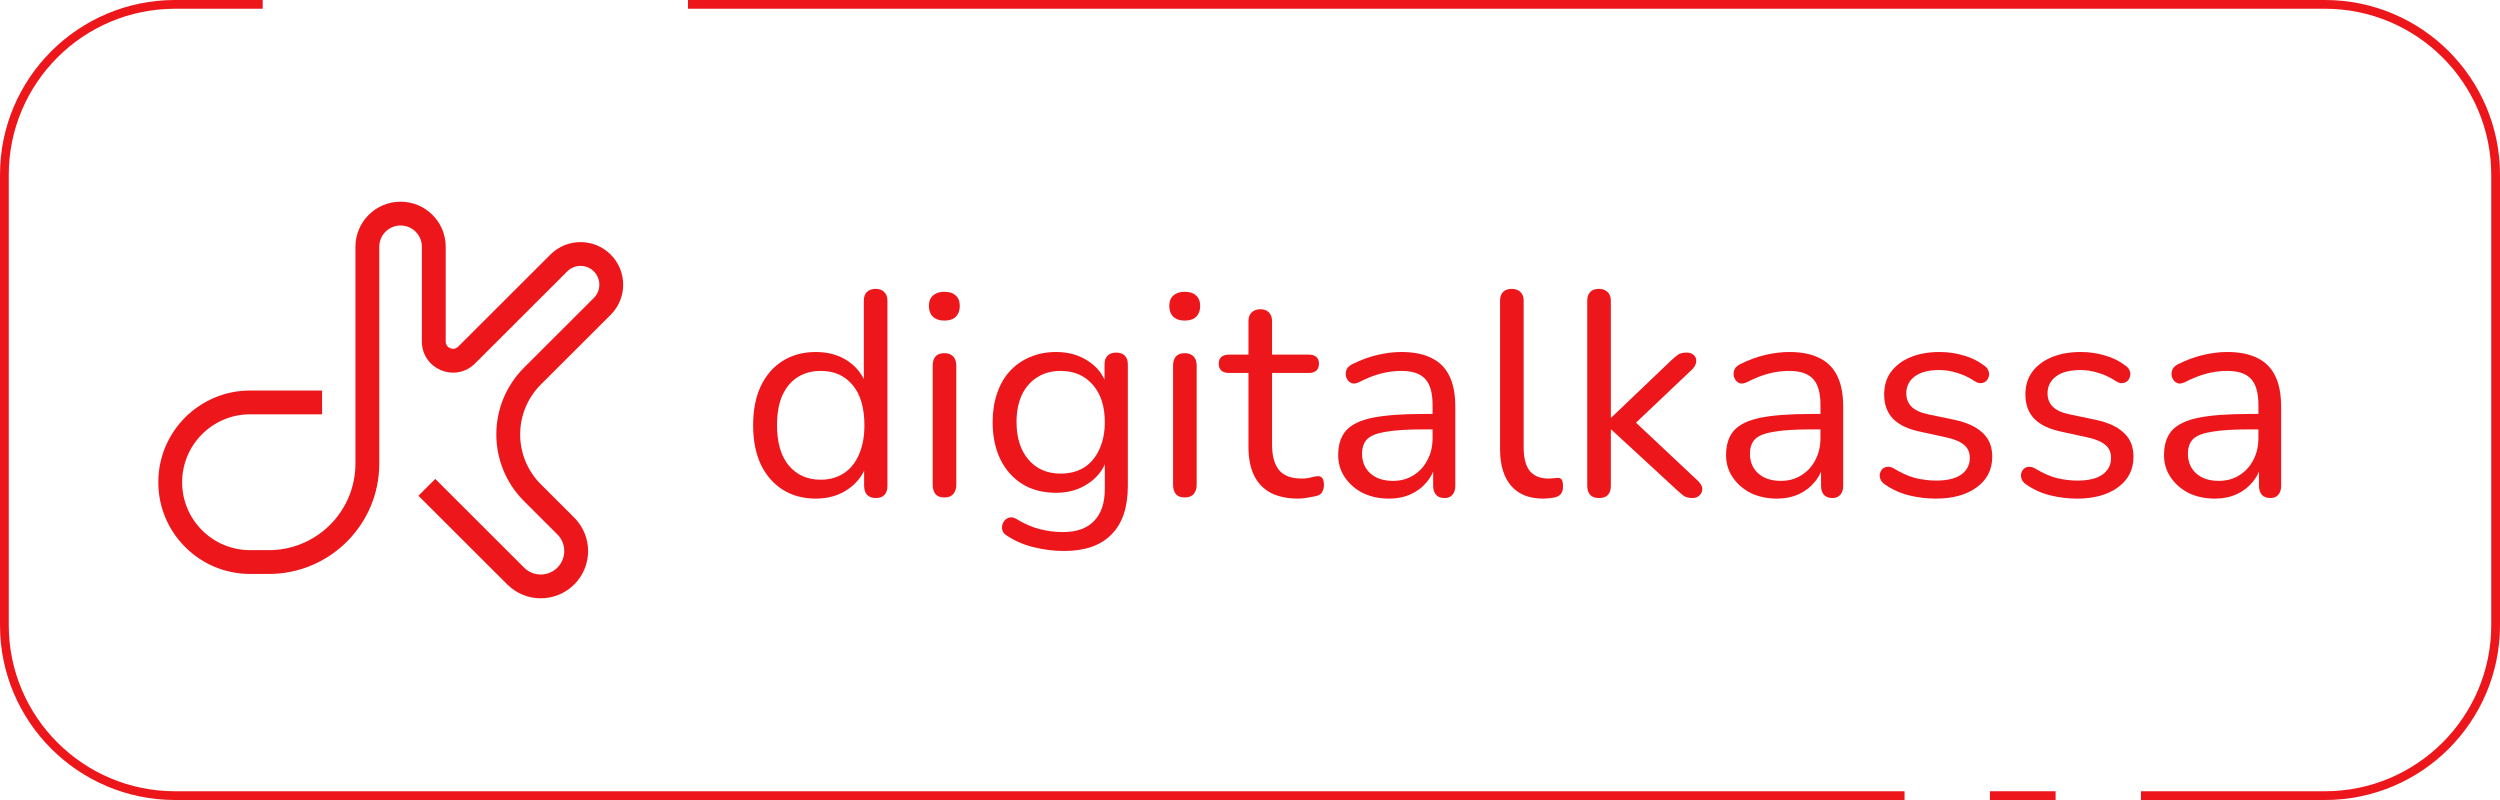 <?xml version="1.0" encoding="UTF-8"?> <svg xmlns="http://www.w3.org/2000/svg" width="275" height="88" viewBox="0 0 275 88" fill="none"><path d="M19.265 0H28.897V0.962H19.265C9.157 0.962 0.963 9.143 0.963 19.235V68.765C0.963 78.857 9.157 87.038 19.265 87.038H209.501V88H19.265C8.625 88 0 79.388 0 68.765V19.235C0 8.612 8.625 0 19.265 0Z" fill="#EC161B"></path><path d="M218.892 88H226.116V87.038H218.892V88Z" fill="#EC161B"></path><path d="M255.736 88H235.508V87.038H255.736C265.843 87.038 274.037 78.857 274.037 68.765V19.235C274.037 9.143 265.843 0.962 255.736 0.962H75.68V0H255.736C266.375 0 275 8.612 275 19.235V68.765C275 79.388 266.375 88 255.736 88Z" fill="#EC161B"></path><path d="M44.063 24.804C42.769 24.804 41.719 25.852 41.719 27.144V51.001C41.719 57.702 36.278 63.135 29.566 63.135H27.518C21.938 63.135 17.413 58.618 17.413 53.046C17.413 47.473 21.938 42.956 27.518 42.956H35.429V45.573H27.518C23.385 45.573 20.035 48.919 20.035 53.046C20.035 57.172 23.385 60.518 27.518 60.518H29.566C34.831 60.518 39.098 56.257 39.098 51.001V27.144C39.098 24.406 41.321 22.187 44.063 22.187C46.805 22.187 49.028 24.406 49.028 27.144V37.566C49.028 38.28 49.893 38.638 50.398 38.133L60.544 28.003C62.375 26.174 65.345 26.174 67.176 28.003C69.008 29.831 69.008 32.796 67.176 34.625L59.495 42.294C56.459 45.326 56.459 50.242 59.495 53.273L63.165 56.938C65.199 58.968 65.199 62.26 63.165 64.29C61.132 66.321 57.834 66.321 55.801 64.29L46.027 54.532L47.881 52.681L57.654 62.44C58.664 63.448 60.302 63.448 61.312 62.44C62.321 61.431 62.321 59.797 61.312 58.788L57.642 55.124C53.581 51.07 53.581 44.497 57.642 40.443L65.323 32.774C66.13 31.968 66.13 30.66 65.323 29.853C64.515 29.047 63.205 29.047 62.398 29.853L52.252 39.983C50.095 42.137 46.406 40.612 46.406 37.566V27.144C46.406 25.852 45.357 24.804 44.063 24.804Z" fill="#EC161B"></path><path fill-rule="evenodd" clip-rule="evenodd" d="M89.734 54.848C88.345 54.848 87.127 54.517 86.081 53.856C85.055 53.195 84.254 52.267 83.677 51.072C83.121 49.856 82.844 48.427 82.844 46.784C82.844 45.12 83.121 43.691 83.677 42.496C84.254 41.28 85.055 40.352 86.081 39.712C87.127 39.051 88.345 38.72 89.734 38.72C91.144 38.72 92.351 39.072 93.356 39.776C94.087 40.288 94.642 40.931 95.022 41.703V33.088C95.022 32.661 95.129 32.341 95.343 32.128C95.578 31.893 95.909 31.776 96.336 31.776C96.742 31.776 97.052 31.893 97.266 32.128C97.501 32.341 97.618 32.661 97.618 33.088V53.44C97.618 53.867 97.511 54.197 97.298 54.432C97.084 54.667 96.763 54.784 96.336 54.784C95.93 54.784 95.61 54.667 95.375 54.432C95.161 54.197 95.054 53.867 95.054 53.44V51.781C94.67 52.571 94.104 53.231 93.356 53.76C92.351 54.485 91.144 54.848 89.734 54.848ZM90.279 52.768C91.24 52.768 92.084 52.533 92.811 52.064C93.537 51.595 94.093 50.912 94.477 50.016C94.883 49.12 95.086 48.043 95.086 46.784C95.086 44.843 94.648 43.36 93.772 42.336C92.918 41.312 91.753 40.8 90.279 40.8C89.296 40.8 88.441 41.035 87.715 41.504C87.01 41.952 86.454 42.624 86.048 43.52C85.664 44.395 85.472 45.483 85.472 46.784C85.472 48.704 85.91 50.187 86.786 51.232C87.662 52.256 88.826 52.768 90.279 52.768Z" fill="#EC161B"></path><path d="M103.879 54.72C103.451 54.72 103.131 54.603 102.917 54.368C102.704 54.112 102.597 53.76 102.597 53.312V40.224C102.597 39.776 102.704 39.435 102.917 39.2C103.131 38.965 103.451 38.848 103.879 38.848C104.285 38.848 104.605 38.965 104.84 39.2C105.075 39.435 105.193 39.776 105.193 40.224V53.312C105.193 53.76 105.075 54.112 104.84 54.368C104.626 54.603 104.306 54.72 103.879 54.72Z" fill="#EC161B"></path><path d="M103.879 35.264C103.344 35.264 102.928 35.125 102.629 34.848C102.33 34.549 102.18 34.155 102.18 33.664C102.18 33.152 102.33 32.768 102.629 32.512C102.928 32.235 103.344 32.096 103.879 32.096C104.434 32.096 104.851 32.235 105.129 32.512C105.428 32.768 105.577 33.152 105.577 33.664C105.577 34.155 105.428 34.549 105.129 34.848C104.851 35.125 104.434 35.264 103.879 35.264Z" fill="#EC161B"></path><path fill-rule="evenodd" clip-rule="evenodd" d="M117.043 60.608C115.911 60.608 114.8 60.469 113.71 60.192C112.642 59.936 111.669 59.52 110.793 58.944C110.537 58.795 110.366 58.613 110.281 58.4C110.217 58.187 110.206 57.973 110.249 57.76C110.291 57.568 110.387 57.387 110.537 57.216C110.687 57.067 110.857 56.971 111.05 56.928C111.263 56.885 111.477 56.917 111.691 57.024C112.631 57.6 113.528 57.995 114.383 58.208C115.238 58.421 116.081 58.528 116.915 58.528C118.432 58.528 119.575 58.123 120.344 57.312C121.135 56.501 121.53 55.328 121.53 53.792V51.082C121.153 51.903 120.576 52.582 119.799 53.12C118.774 53.845 117.566 54.208 116.178 54.208C114.746 54.208 113.507 53.888 112.46 53.248C111.413 52.587 110.601 51.669 110.024 50.496C109.469 49.323 109.191 47.968 109.191 46.432C109.191 45.28 109.351 44.235 109.672 43.296C109.992 42.336 110.452 41.525 111.05 40.864C111.669 40.181 112.407 39.659 113.261 39.296C114.137 38.912 115.109 38.72 116.178 38.72C117.588 38.72 118.806 39.083 119.831 39.808C120.581 40.322 121.136 40.974 121.498 41.762V40.096C121.498 39.669 121.605 39.349 121.818 39.136C122.053 38.901 122.374 38.784 122.78 38.784C123.207 38.784 123.528 38.901 123.741 39.136C123.955 39.349 124.062 39.669 124.062 40.096V53.44C124.062 55.808 123.463 57.589 122.267 58.784C121.092 60 119.35 60.608 117.043 60.608ZM116.658 52.096C117.663 52.096 118.528 51.872 119.254 51.424C119.981 50.955 120.536 50.293 120.921 49.44C121.327 48.587 121.53 47.584 121.53 46.432C121.53 44.704 121.092 43.339 120.216 42.336C119.34 41.312 118.154 40.8 116.658 40.8C115.676 40.8 114.821 41.035 114.094 41.504C113.368 41.952 112.802 42.603 112.396 43.456C112.011 44.288 111.819 45.28 111.819 46.432C111.819 48.16 112.257 49.536 113.133 50.56C114.009 51.584 115.184 52.096 116.658 52.096Z" fill="#EC161B"></path><path d="M130.32 54.72C129.893 54.72 129.572 54.603 129.358 54.368C129.145 54.112 129.038 53.76 129.038 53.312V40.224C129.038 39.776 129.145 39.435 129.358 39.2C129.572 38.965 129.893 38.848 130.32 38.848C130.726 38.848 131.046 38.965 131.281 39.2C131.516 39.435 131.634 39.776 131.634 40.224V53.312C131.634 53.76 131.516 54.112 131.281 54.368C131.068 54.603 130.747 54.72 130.32 54.72Z" fill="#EC161B"></path><path d="M130.32 35.264C129.786 35.264 129.369 35.125 129.07 34.848C128.771 34.549 128.621 34.155 128.621 33.664C128.621 33.152 128.771 32.768 129.07 32.512C129.369 32.235 129.786 32.096 130.32 32.096C130.875 32.096 131.292 32.235 131.57 32.512C131.869 32.768 132.019 33.152 132.019 33.664C132.019 34.155 131.869 34.549 131.57 34.848C131.292 35.125 130.875 35.264 130.32 35.264Z" fill="#EC161B"></path><path d="M142.843 54.848C141.625 54.848 140.6 54.635 139.767 54.208C138.955 53.76 138.346 53.12 137.94 52.288C137.534 51.435 137.331 50.4 137.331 49.184V41.024H135.184C134.82 41.024 134.543 40.939 134.35 40.768C134.158 40.576 134.062 40.32 134.062 40C134.062 39.68 134.158 39.435 134.35 39.264C134.543 39.093 134.82 39.008 135.184 39.008H137.331V35.328C137.331 34.901 137.448 34.581 137.683 34.368C137.918 34.133 138.239 34.016 138.645 34.016C139.051 34.016 139.361 34.133 139.574 34.368C139.809 34.581 139.927 34.901 139.927 35.328V39.008H143.965C144.328 39.008 144.606 39.093 144.798 39.264C144.991 39.435 145.087 39.68 145.087 40C145.087 40.32 144.991 40.576 144.798 40.768C144.606 40.939 144.328 41.024 143.965 41.024H139.927V48.928C139.927 50.144 140.183 51.072 140.696 51.712C141.209 52.331 142.042 52.64 143.196 52.64C143.602 52.64 143.944 52.597 144.221 52.512C144.521 52.427 144.766 52.384 144.958 52.384C145.151 52.363 145.311 52.427 145.439 52.576C145.567 52.725 145.632 52.981 145.632 53.344C145.632 53.6 145.578 53.835 145.471 54.048C145.386 54.261 145.226 54.411 144.991 54.496C144.734 54.581 144.392 54.656 143.965 54.72C143.559 54.805 143.185 54.848 142.843 54.848Z" fill="#EC161B"></path><path fill-rule="evenodd" clip-rule="evenodd" d="M152.809 54.848C151.74 54.848 150.779 54.645 149.924 54.24C149.091 53.813 148.429 53.237 147.937 52.512C147.446 51.787 147.2 50.976 147.2 50.08C147.2 48.928 147.489 48.021 148.065 47.36C148.664 46.699 149.636 46.229 150.982 45.952C152.349 45.675 154.208 45.536 156.558 45.536H157.584V44.544C157.584 43.221 157.317 42.272 156.783 41.696C156.249 41.099 155.373 40.8 154.155 40.8C153.407 40.8 152.659 40.896 151.911 41.088C151.163 41.28 150.373 41.589 149.54 42.016C149.241 42.165 148.984 42.219 148.771 42.176C148.557 42.112 148.386 41.995 148.258 41.824C148.13 41.653 148.055 41.461 148.033 41.248C148.012 41.013 148.055 40.789 148.162 40.576C148.29 40.363 148.482 40.192 148.738 40.064C149.679 39.595 150.608 39.253 151.527 39.04C152.445 38.827 153.321 38.72 154.155 38.72C155.501 38.72 156.612 38.944 157.488 39.392C158.364 39.819 159.016 40.48 159.443 41.376C159.87 42.251 160.084 43.381 160.084 44.768V53.44C160.084 53.867 159.977 54.197 159.763 54.432C159.571 54.667 159.283 54.784 158.898 54.784C158.492 54.784 158.182 54.667 157.969 54.432C157.755 54.197 157.648 53.867 157.648 53.44V51.876C157.469 52.3 157.234 52.682 156.943 53.024C156.473 53.6 155.885 54.048 155.18 54.368C154.475 54.688 153.685 54.848 152.809 54.848ZM157.584 48.192V47.232H156.59C154.86 47.232 153.492 47.317 152.488 47.488C151.505 47.637 150.811 47.904 150.405 48.288C150.02 48.672 149.828 49.216 149.828 49.92C149.828 50.795 150.127 51.509 150.725 52.064C151.345 52.619 152.178 52.896 153.225 52.896C154.08 52.896 154.828 52.693 155.469 52.288C156.131 51.883 156.644 51.328 157.007 50.624C157.392 49.92 157.584 49.109 157.584 48.192Z" fill="#EC161B"></path><path d="M169.75 54.848C168.212 54.848 167.037 54.379 166.225 53.44C165.413 52.501 165.007 51.157 165.007 49.408V33.088C165.007 32.661 165.114 32.341 165.327 32.128C165.541 31.893 165.861 31.776 166.289 31.776C166.695 31.776 167.015 31.893 167.25 32.128C167.485 32.341 167.603 32.661 167.603 33.088V49.216C167.603 50.368 167.827 51.232 168.276 51.808C168.746 52.363 169.43 52.64 170.327 52.64C170.519 52.64 170.69 52.629 170.84 52.608C170.989 52.587 171.139 52.576 171.288 52.576C171.523 52.555 171.684 52.608 171.769 52.736C171.876 52.864 171.929 53.12 171.929 53.504C171.929 53.888 171.844 54.176 171.673 54.368C171.502 54.56 171.224 54.688 170.84 54.752C170.669 54.773 170.487 54.795 170.295 54.816C170.103 54.837 169.921 54.848 169.75 54.848Z" fill="#EC161B"></path><path d="M175.879 54.784C175.451 54.784 175.131 54.667 174.917 54.432C174.704 54.197 174.597 53.867 174.597 53.44V33.088C174.597 32.661 174.704 32.341 174.917 32.128C175.131 31.893 175.451 31.776 175.879 31.776C176.285 31.776 176.605 31.893 176.84 32.128C177.075 32.341 177.193 32.661 177.193 33.088V45.92H177.257L183.827 39.648C184.126 39.371 184.383 39.157 184.596 39.008C184.831 38.859 185.141 38.784 185.526 38.784C185.867 38.784 186.135 38.88 186.327 39.072C186.519 39.243 186.605 39.467 186.583 39.744C186.583 40 186.455 40.277 186.199 40.576L179.958 46.493L186.808 52.928C187.107 53.227 187.256 53.515 187.256 53.792C187.256 54.069 187.149 54.304 186.936 54.496C186.743 54.688 186.487 54.784 186.167 54.784C185.782 54.784 185.472 54.709 185.237 54.56C185.002 54.389 184.714 54.144 184.372 53.824L177.257 47.264H177.193V53.44C177.193 54.336 176.755 54.784 175.879 54.784Z" fill="#EC161B"></path><path fill-rule="evenodd" clip-rule="evenodd" d="M195.475 54.848C194.407 54.848 193.445 54.645 192.591 54.24C191.758 53.813 191.095 53.237 190.604 52.512C190.112 51.787 189.867 50.976 189.867 50.08C189.867 48.928 190.155 48.021 190.732 47.36C191.33 46.699 192.302 46.229 193.648 45.952C195.016 45.675 196.875 45.536 199.225 45.536H200.251V44.544C200.251 43.221 199.983 42.272 199.449 41.696C198.915 41.099 198.039 40.8 196.821 40.8C196.073 40.8 195.326 40.896 194.578 41.088C193.83 41.28 193.039 41.589 192.206 42.016C191.907 42.165 191.651 42.219 191.437 42.176C191.223 42.112 191.052 41.995 190.924 41.824C190.796 41.653 190.721 41.461 190.7 41.248C190.679 41.013 190.721 40.789 190.828 40.576C190.956 40.363 191.149 40.192 191.405 40.064C192.345 39.595 193.275 39.253 194.193 39.04C195.112 38.827 195.988 38.72 196.821 38.72C198.167 38.72 199.278 38.944 200.154 39.392C201.03 39.819 201.682 40.48 202.109 41.376C202.537 42.251 202.75 43.381 202.75 44.768V53.44C202.75 53.867 202.644 54.197 202.43 54.432C202.238 54.667 201.949 54.784 201.565 54.784C201.159 54.784 200.849 54.667 200.635 54.432C200.421 54.197 200.315 53.867 200.315 53.44V51.876C200.136 52.3 199.901 52.682 199.61 53.024C199.139 53.6 198.552 54.048 197.847 54.368C197.142 54.688 196.351 54.848 195.475 54.848ZM200.251 48.192V47.232H199.257C197.526 47.232 196.159 47.317 195.155 47.488C194.172 47.637 193.477 47.904 193.072 48.288C192.687 48.672 192.495 49.216 192.495 49.92C192.495 50.795 192.794 51.509 193.392 52.064C194.012 52.619 194.845 52.896 195.892 52.896C196.746 52.896 197.494 52.693 198.135 52.288C198.798 51.883 199.31 51.328 199.674 50.624C200.058 49.92 200.251 49.109 200.251 48.192Z" fill="#EC161B"></path><path d="M212.929 54.848C211.968 54.848 210.996 54.731 210.013 54.496C209.051 54.261 208.154 53.856 207.321 53.28C207.107 53.131 206.958 52.96 206.872 52.768C206.787 52.555 206.755 52.352 206.776 52.16C206.819 51.947 206.904 51.765 207.032 51.616C207.182 51.467 207.353 51.381 207.545 51.36C207.759 51.317 207.994 51.36 208.25 51.488C209.083 52 209.885 52.363 210.654 52.576C211.444 52.768 212.224 52.864 212.993 52.864C214.211 52.864 215.13 52.64 215.75 52.192C216.369 51.744 216.679 51.136 216.679 50.368C216.679 49.771 216.476 49.301 216.07 48.96C215.664 48.597 215.023 48.32 214.147 48.128L211.231 47.488C209.885 47.211 208.88 46.731 208.218 46.048C207.577 45.365 207.257 44.48 207.257 43.392C207.257 42.432 207.502 41.611 207.994 40.928C208.507 40.224 209.222 39.68 210.141 39.296C211.06 38.912 212.128 38.72 213.346 38.72C214.286 38.72 215.173 38.848 216.006 39.104C216.861 39.339 217.63 39.723 218.314 40.256C218.527 40.405 218.666 40.587 218.73 40.8C218.816 40.992 218.826 41.195 218.762 41.408C218.72 41.6 218.623 41.771 218.474 41.92C218.324 42.048 218.143 42.123 217.929 42.144C217.715 42.165 217.491 42.101 217.256 41.952C216.615 41.525 215.963 41.216 215.301 41.024C214.639 40.811 213.987 40.704 213.346 40.704C212.149 40.704 211.241 40.939 210.622 41.408C210.002 41.877 209.692 42.496 209.692 43.264C209.692 43.861 209.885 44.352 210.269 44.736C210.654 45.12 211.252 45.397 212.064 45.568L214.98 46.176C216.369 46.475 217.406 46.955 218.089 47.616C218.794 48.256 219.147 49.131 219.147 50.24C219.147 51.648 218.581 52.768 217.448 53.6C216.316 54.432 214.81 54.848 212.929 54.848Z" fill="#EC161B"></path><path d="M228.466 54.848C227.505 54.848 226.532 54.731 225.55 54.496C224.588 54.261 223.691 53.856 222.857 53.28C222.644 53.131 222.494 52.96 222.409 52.768C222.323 52.555 222.291 52.352 222.313 52.16C222.355 51.947 222.441 51.765 222.569 51.616C222.719 51.467 222.889 51.381 223.082 51.36C223.295 51.317 223.53 51.36 223.787 51.488C224.62 52 225.421 52.363 226.191 52.576C226.981 52.768 227.761 52.864 228.53 52.864C229.748 52.864 230.667 52.64 231.286 52.192C231.906 51.744 232.216 51.136 232.216 50.368C232.216 49.771 232.013 49.301 231.607 48.96C231.201 48.597 230.56 48.32 229.684 48.128L226.767 47.488C225.421 47.211 224.417 46.731 223.755 46.048C223.114 45.365 222.793 44.48 222.793 43.392C222.793 42.432 223.039 41.611 223.53 40.928C224.043 40.224 224.759 39.68 225.678 39.296C226.596 38.912 227.665 38.72 228.883 38.72C229.823 38.72 230.709 38.848 231.543 39.104C232.397 39.339 233.167 39.723 233.85 40.256C234.064 40.405 234.203 40.587 234.267 40.8C234.352 40.992 234.363 41.195 234.299 41.408C234.256 41.6 234.16 41.771 234.01 41.92C233.861 42.048 233.679 42.123 233.466 42.144C233.252 42.165 233.028 42.101 232.793 41.952C232.152 41.525 231.5 41.216 230.838 41.024C230.175 40.811 229.524 40.704 228.883 40.704C227.686 40.704 226.778 40.939 226.158 41.408C225.539 41.877 225.229 42.496 225.229 43.264C225.229 43.861 225.421 44.352 225.806 44.736C226.191 45.12 226.789 45.397 227.601 45.568L230.517 46.176C231.906 46.475 232.942 46.955 233.626 47.616C234.331 48.256 234.684 49.131 234.684 50.24C234.684 51.648 234.117 52.768 232.985 53.6C231.853 54.432 230.346 54.848 228.466 54.848Z" fill="#EC161B"></path><path fill-rule="evenodd" clip-rule="evenodd" d="M243.65 54.848C242.582 54.848 241.62 54.645 240.766 54.24C239.932 53.813 239.27 53.237 238.779 52.512C238.287 51.787 238.042 50.976 238.042 50.08C238.042 48.928 238.33 48.021 238.907 47.36C239.505 46.699 240.477 46.229 241.823 45.952C243.191 45.675 245.05 45.536 247.4 45.536H248.425V44.544C248.425 43.221 248.158 42.272 247.624 41.696C247.09 41.099 246.214 40.8 244.996 40.8C244.248 40.8 243.501 40.896 242.753 41.088C242.005 41.28 241.214 41.589 240.381 42.016C240.082 42.165 239.826 42.219 239.612 42.176C239.398 42.112 239.227 41.995 239.099 41.824C238.971 41.653 238.896 41.461 238.875 41.248C238.854 41.013 238.896 40.789 239.003 40.576C239.131 40.363 239.324 40.192 239.58 40.064C240.52 39.595 241.449 39.253 242.368 39.04C243.287 38.827 244.163 38.72 244.996 38.72C246.342 38.72 247.453 38.944 248.329 39.392C249.205 39.819 249.857 40.48 250.284 41.376C250.712 42.251 250.925 43.381 250.925 44.768V53.44C250.925 53.867 250.818 54.197 250.605 54.432C250.413 54.667 250.124 54.784 249.739 54.784C249.334 54.784 249.024 54.667 248.81 54.432C248.596 54.197 248.49 53.867 248.49 53.44V51.876C248.311 52.3 248.076 52.682 247.784 53.024C247.314 53.6 246.727 54.048 246.022 54.368C245.317 54.688 244.526 54.848 243.65 54.848ZM248.425 48.192V47.232H247.432C245.701 47.232 244.334 47.317 243.33 47.488C242.347 47.637 241.652 47.904 241.246 48.288C240.862 48.672 240.67 49.216 240.67 49.92C240.67 50.795 240.969 51.509 241.567 52.064C242.187 52.619 243.02 52.896 244.067 52.896C244.921 52.896 245.669 52.693 246.31 52.288C246.973 51.883 247.485 51.328 247.849 50.624C248.233 49.92 248.425 49.109 248.425 48.192Z" fill="#EC161B"></path></svg> 